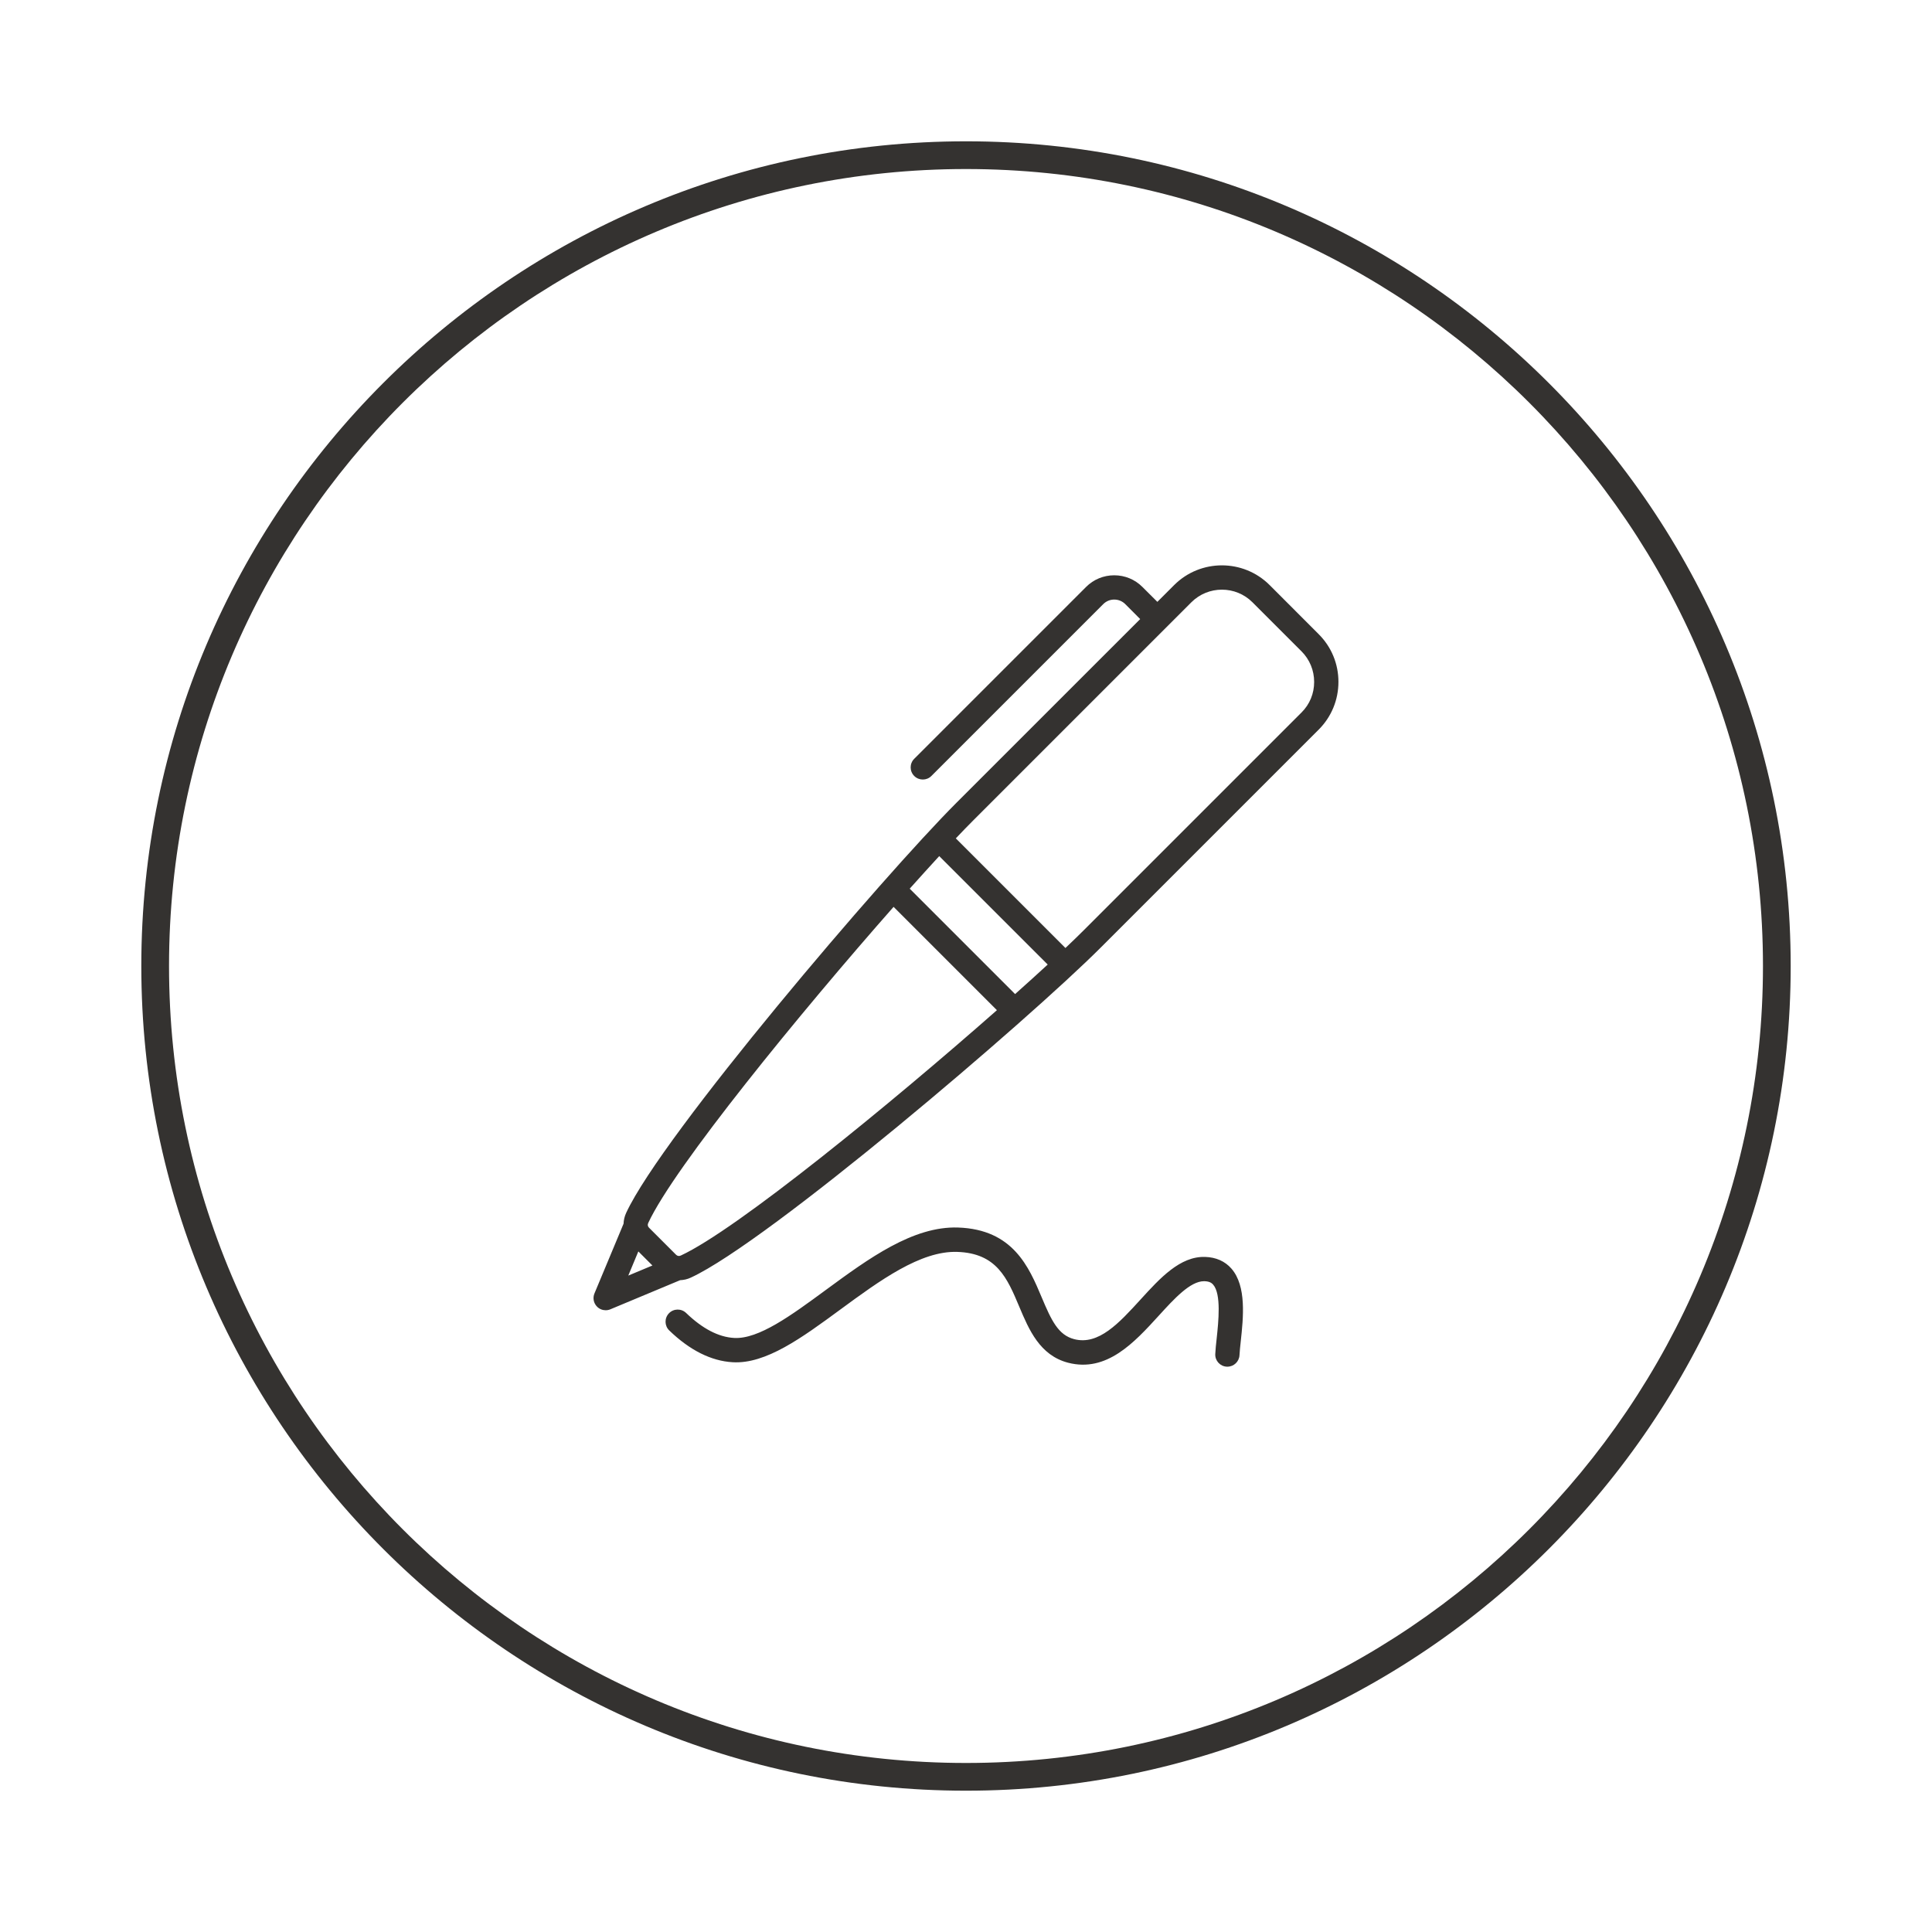<svg viewBox="0 0 1000 1000" version="1.1" xmlns="http://www.w3.org/2000/svg" id="Layer_1">
  
  <defs>
    <style>
      .st0, .st1 {
        fill: #343230;
      }

      .st1 {
        fill-rule: evenodd;
      }
    </style>
  </defs>
  <path d="M500,926.86c-235.37,0-426.86-191.49-426.86-426.86S264.63,73.14,500,73.14s426.86,191.49,426.86,426.86-191.49,426.86-426.86,426.86ZM500,87.49c-227.46,0-412.51,185.05-412.51,412.51s185.05,412.51,412.51,412.51,412.51-185.05,412.51-412.51S727.46,87.49,500,87.49Z" class="st0"></path>
  <path d="M637.39,656.64c7.9,9.04,6.13,25.47,4.84,37.46-.3,2.76-.58,5.37-.67,7.29-.15,3.37-2.93,6-6.26,6h-.3c-3.47-.15-6.15-3.09-5.98-6.56.09-2.31.41-5.11.73-8.07.91-8.57,2.46-22.96-1.83-27.84-.67-.78-1.81-1.7-4.51-1.77h-.22c-7.14,0-15.43,9.07-23.44,17.87-12.62,13.83-26.91,29.5-46.92,24.32-14.65-3.82-20.27-17.16-25.23-28.92-6.26-14.89-11.68-27.75-32.11-28.44-18.99-.65-40.14,14.85-60.56,29.85-19.81,14.55-38.52,28.29-55.72,27.26-11.14-.65-22.18-6.19-32.8-16.44-2.5-2.4-2.57-6.39-.17-8.89,2.4-2.5,6.39-2.57,8.89-.17,8.42,8.11,16.75,12.47,24.8,12.93,12.69.76,29.61-11.68,47.54-24.86,22.16-16.27,45.1-33.08,68.43-32.29,28.47.97,36.67,20.46,43.27,36.13,5.05,12.02,8.57,19.49,16.79,21.64,12.67,3.3,23.27-8.33,34.47-20.61,10.01-10.98,20.39-22.34,33.3-21.95,5.63.15,10.34,2.25,13.66,6.06h0ZM673.67,368.77l-112.7,112.7c-2.7,2.7-5.89,5.8-9.5,9.21l-56.74-56.74c3.41-3.6,6.5-6.8,9.21-9.49l112.7-112.7c4.36-4.36,10.08-6.54,15.82-6.54s11.46,2.18,15.82,6.54l25.38,25.38c4.21,4.21,6.54,9.84,6.54,15.82.02,6-2.29,11.61-6.52,15.82h0ZM352.37,649.87c29.07-13.45,108.94-78.79,163.63-127l-53.48-53.48c-48.21,54.69-113.52,134.56-127,163.63-.43.89-.26,1.79.45,2.48l13.9,13.9c.71.73,1.58.89,2.5.47h0ZM330.4,647.73l7.29,7.29-12.49,5.22,5.2-12.5ZM486.14,443.12c-4.71,5.12-9.84,10.79-15.28,16.86l54.55,54.55c6.09-5.42,11.76-10.57,16.88-15.28l-56.15-56.13ZM682.55,328.24l-25.38-25.4c-13.64-13.62-35.8-13.62-49.44,0l-8.68,8.68-7.75-7.73c-3.88-3.88-9.06-6.02-14.57-6.02s-10.7,2.14-14.57,6.02l-88.96,88.96c-2.46,2.46-2.46,6.43,0,8.89,1.23,1.23,2.83,1.84,4.45,1.84s3.22-.61,4.44-1.84l88.96-88.96c1.51-1.51,3.52-2.35,5.68-2.35s4.19.84,5.7,2.35l7.73,7.75-95.13,95.11c-37.9,37.9-152.25,171.89-170.92,212.23-.84,1.83-1.29,3.73-1.36,5.63l-15.06,36.08c-.99,2.35-.45,5.07,1.36,6.86,1.19,1.21,2.81,1.84,4.44,1.84.82,0,1.64-.15,2.42-.48l36.13-15.08c1.88-.07,3.78-.5,5.59-1.36,40.34-18.67,174.33-133.02,212.23-170.92l112.7-112.7c6.58-6.58,10.21-15.36,10.21-24.71s-3.63-18.11-10.23-24.69h0Z" class="st1"></path>
</svg>